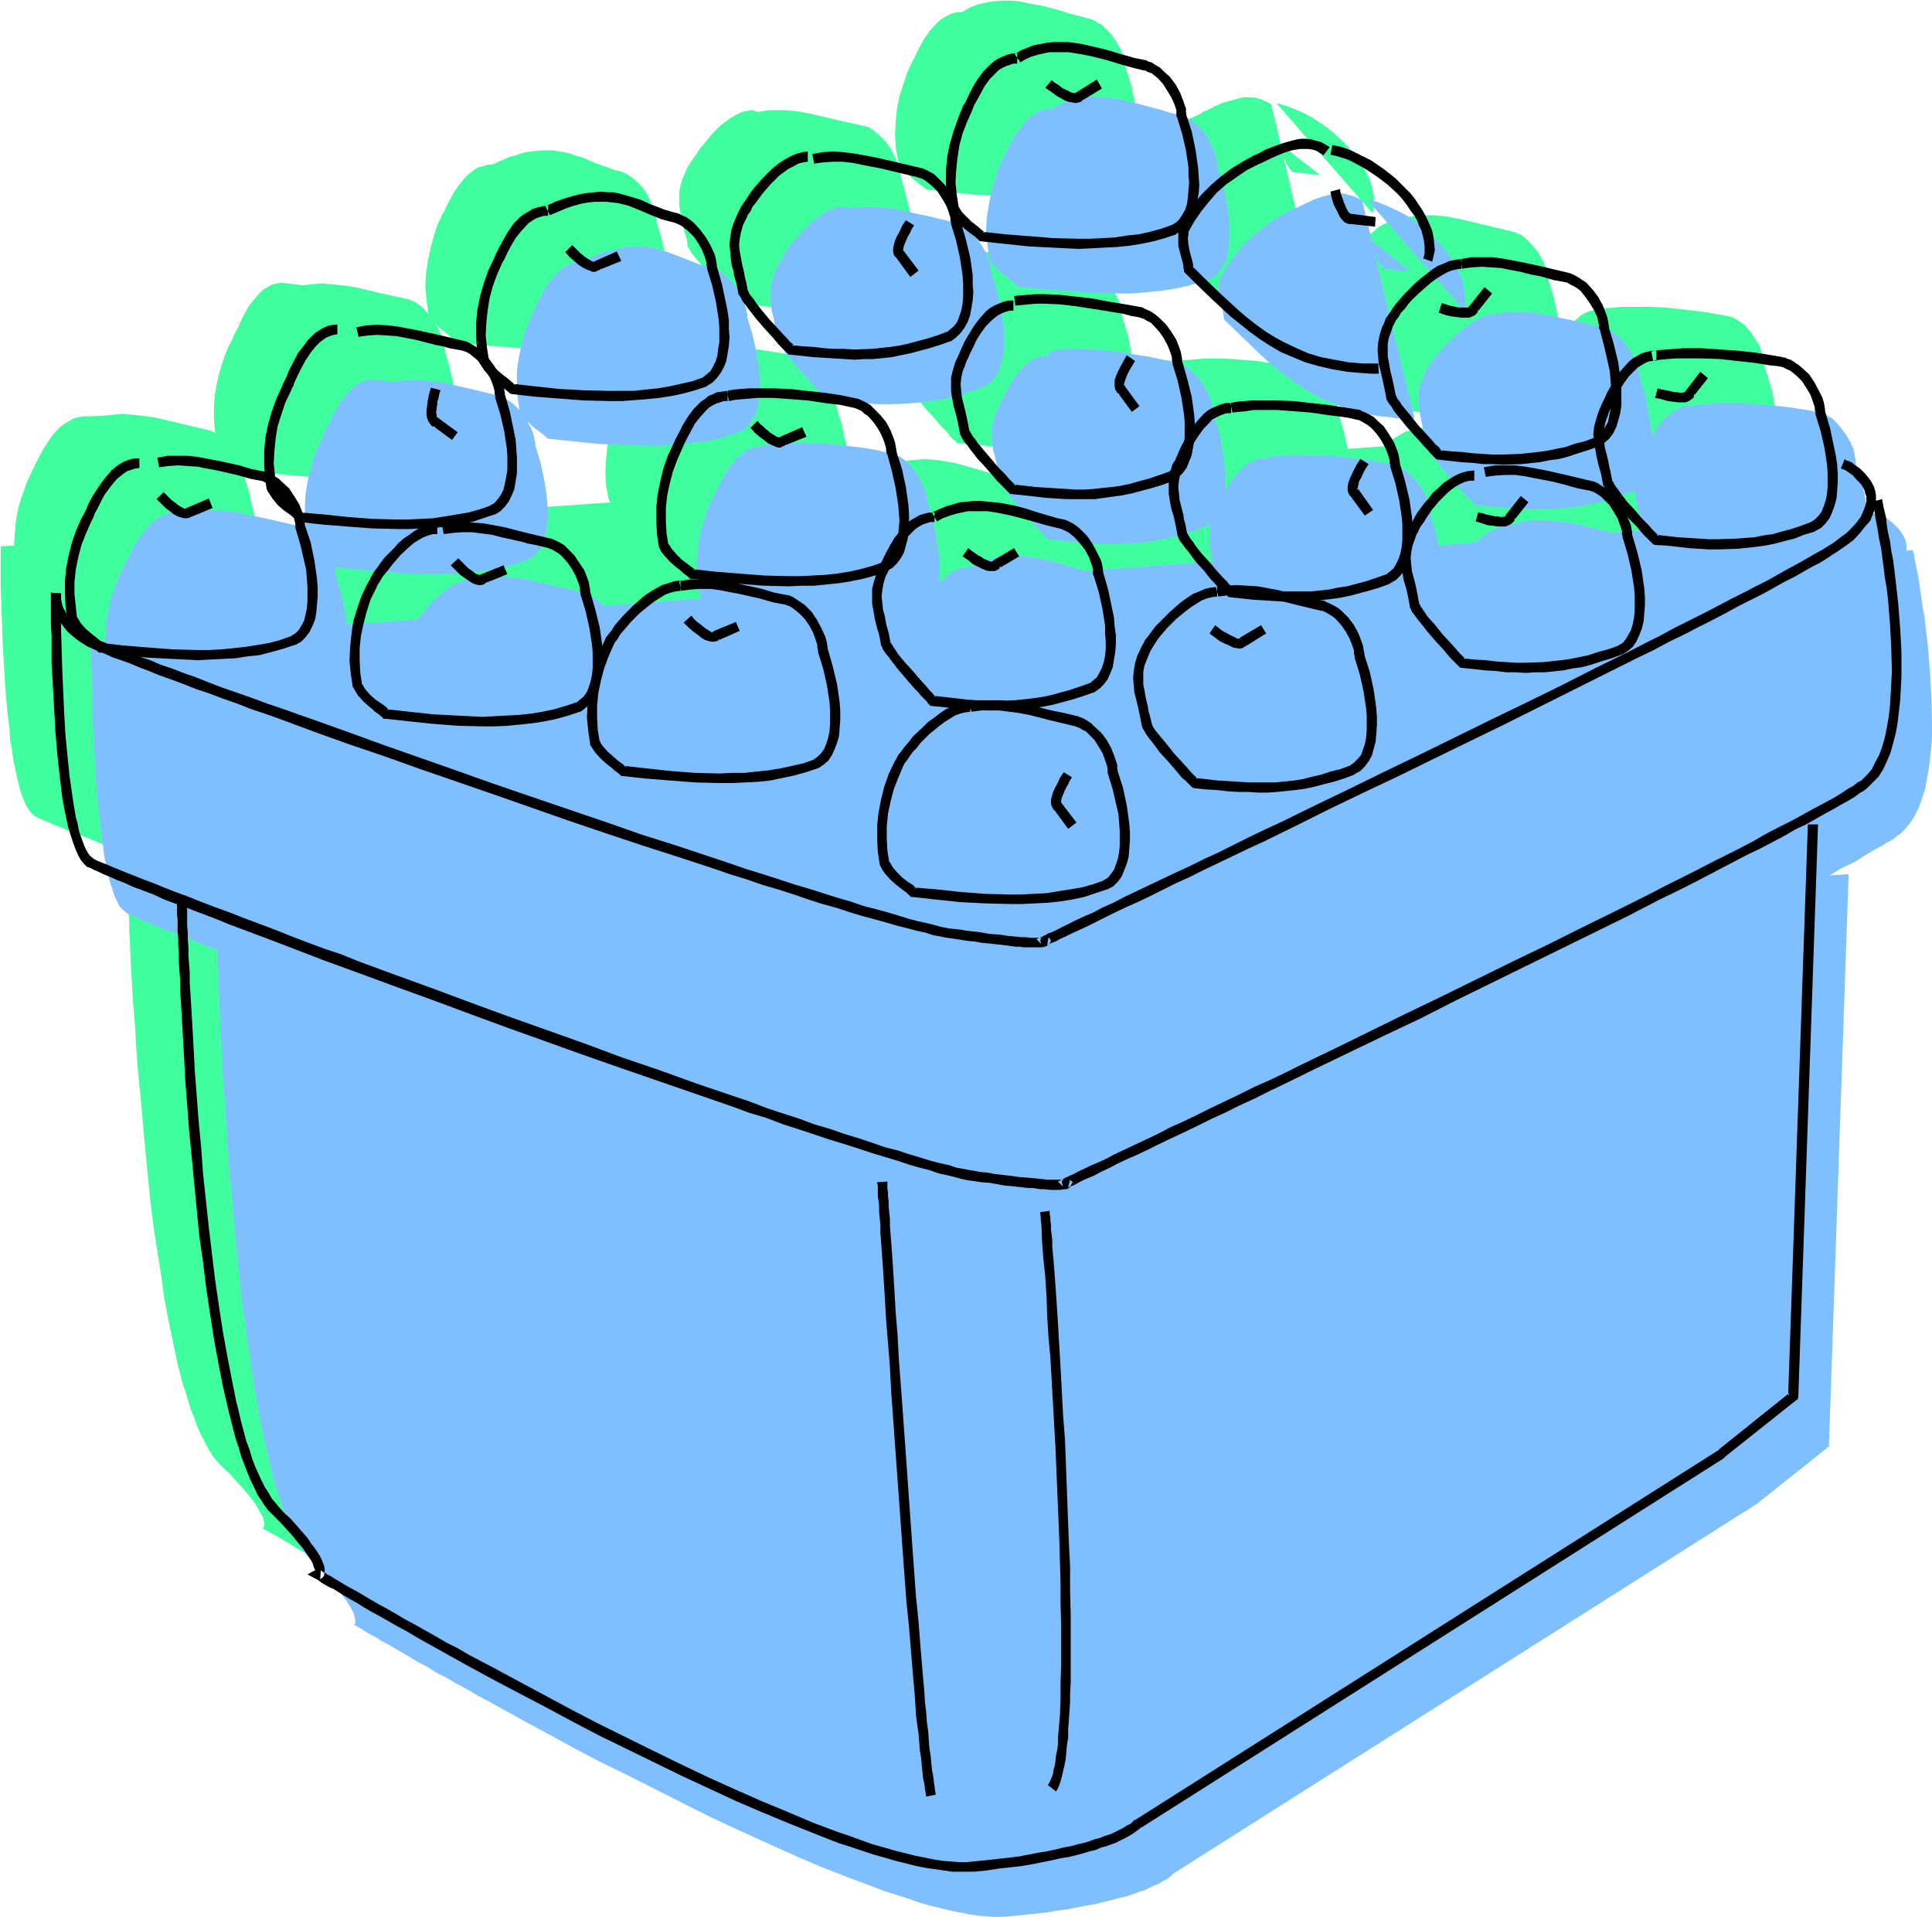 <svg xmlns="http://www.w3.org/2000/svg" fill-rule="evenodd" height="486.495" preserveAspectRatio="none" stroke-linecap="round" viewBox="0 0 3035 3011" width="490.455"><style>.brush1{fill:#3fff9f}.pen1{stroke:none}.brush2{fill:#7fbfff}.brush3{fill:#000}</style><path class="pen1 brush1" d="m1155 476 19 2 17 2 17 2h16l15 1h45l28-3 14-2 15-4 15-3 15-4 16-6 17-6 7-4 7-7 5-8 4-8 3-10 3-11 1-12v-25l-1-13-2-13-2-14-7-27-7-26-1-5-1-5-1-5-1-5-6-12-6-12-8-11-10-10-5-4-5-4-6-4-7-2-41-9-42-10-21-4-21-2h-21l-11 1-10 2-9-3-8 1-9 2-8 4-9 5-7 5-8 6-15 15-13 16-6 7-5 8-5 7-4 6-4 6-2 4-4 9-3 7-2 7-2 7-1 7v20l2 14 4 14 1 9 2 8 3 9 1 11 3 4 3 6 4 5 5 6 11 14 12 14 12 13 5 6 5 6 5 5 4 4 3 4 3 2zm301-178 38 4 39 4 39 2 39 2 19-1 19-1 19-1 19-3 18-2 18-4 18-5 17-6 8-5 6-6 5-8 4-9 4-10 2-11 1-11 1-13-1-12-1-14-2-13-2-14-6-27-8-26-1-4v-5l-2-6-1-5-5-12-7-11-7-11-10-10-5-5-6-3-6-4-6-2-11-3-11-3-12-3-12-4-26-7-26-5-14-3-13-1h-13l-14 1-12 2-13 3-13 5-12 7h-8l-7 2-7 3-7 4-6 4-6 6-10 11-9 13-7 13-6 12-2 5-3 5-8 17-6 18-6 19-4 20-2 20-1 21 1 20 4 21 4 8 6 7 6 6 6 6 12 10 6 4 5 4z"/><path class="pen1 brush1" d="M2862 713h-9l-1-7-1-6-2-6-3-6-3-5-4-5-8-8-8-7-4-2-4-2-3-2-2-1-2-1-17 1-3-20-4-21-6-20-6-20v-5l-1-4-1-6-2-5-4-12-7-11-8-12-9-10-6-4-6-4-5-3-6-2-11-2-12-2-11-2-13-2-27-3-27-3-28-1h-40l-12 1-12 1-11 1-5 1-5 1-10 3-9 5-7 6-8 8-6 8-6 8-5 9-2-23-5-24-5-23-7-22v-4l-1-5-1-6-2-5-5-12-6-11-9-12-9-9-5-5-6-4-6-3-6-2-84-20-21-4-21-2h-21l-10 2-11 1-8 1-9 2-9 4-9 4-9 5-8 7-16 14-16 15-6 7-6 7-5 7-5 6-3 6-3 5-4 8-3 7-2 8-2 7v6l-1 7 1 13 2 14 3 15 2 8 2 9 2 9 2 10 3 5 3 5 4 6 5 6 11 13 12 14 11 13 6 6 5 6 5 5 4 4 3 4 3 3 18 2 18 1 16 2 17 1h15l15 1 29-1 29-3 14-2 15-3 14-4 16-4 15-5 17-6 3-2 2 13 3 15 4 16 2 9 2 10-48 3-18-4-18-5-18-4-18-3-18-3-18-1-18 1-18 2-17 6h-7l-7 2-7 2-7 4-7 4-6 4-13 11-58 4-5-24-7-24-1-4-1-5-1-6-1-5-6-12-6-11-8-12-10-9-5-5-5-4-6-3-7-2-10-2-12-2-25-4-26-4-27-2-27-2h-27l-12 1-12 1-12 1-11 2h-6l-5 1-6 1-5 2-10 6-8 7-8 8-7 9-6 10-5 9 1-14v-16l-2-15-2-16-3-16-3-17-5-15-4-16-1-4-1-5-1-5-1-6-5-11-7-12-8-11-9-10-5-5-6-3-6-4-6-2-11-2-12-2-24-5-26-5-27-4-27-2-26-2h-13l-12 1-11 1-11 2-2 7-8 1-8 1-7 3-7 4-5 4-6 6-11 12-8 12-7 13-6 12-3 5-2 5-4 8-3 8-2 7-2 7-1 7v20l2 13 4 15 1 8 2 9 2 9 2 10 3 5 3 5 5 6 4 6 11 14 12 13 12 14 5 5 6 6 4 6 4 4 4 3 2 3 19 2 17 1 17 2 16 1 15 1h15l30-1 28-3 14-2 15-3 15-3 15-5 16-5 16-6 8-5-1 8-1 7v14l2 15 3 17-200 14-20-6-21-6-22-6-23-4-12-1-11-1-12 1-12 1-12 2-12 4-12 4-12 6-7 1-6 1-6 2-6 3-5 3-6 4-9 9h-4l1-14v-15l-1-16-2-16-4-16-3-16-5-16-4-15-1-4v-5l-2-5-1-6-5-11-7-12-8-11-9-10-6-5-5-3-6-4-6-2-11-2-12-2-24-4-27-4-27-2-27-2h-26l-13 1-12 1-12 1-11 2-8 1-7 1-8 3-6 4-6 5-6 5-10 12-9 13-7 12-6 12-3 6-2 4-8 17-7 19-5 19-4 19-2 20-1 21 1 21 4 21 1 2 2 3-154 11-6-6-7-6-8-4-8-4-41-10-42-9-21-4-21-2h-21l-11 1-10 2h-15l-6 1-6 2-6 3-12 7-12 8-11 10-10 10-10 11-8 11-111 8-2-19-5-19-4-19-6-18-1-8-3-10 4 3 38 4 39 4 39 3h58l20-1 19-1 18-3 18-3 18-4 18-4 17-6 8-5 6-7 5-7 5-9 3-10 2-11 2-12v-25l-2-13-1-13-3-14-6-27-8-26v-4l-1-5-2-9-4-10-6-11 9 8 9 7 4 4 4 3 7 6 38 4 39 3 39 3 39 1 19-1h20l19-2 18-2 18-3 18-4 18-5 17-5 8-6 6-6 5-7 5-9 3-10 2-11 1-12 1-12-1-13-1-13-1-14-3-14-6-26-8-26v-5l-1-5-3-11-5-11-6-12-8-11-10-10-5-4-6-4-5-3-7-3-10-2-10-4-20-7-21-9-11-3-11-4-12-2-12-2h-13l-14 1-15 2-8 2-8 3-9 2-9 4-9 4-9 4-9 1-7 2-7 2-7 4-6 5-6 5-10 12-9 13-7 13-6 11-2 6-3 4-8 17-6 19-5 19-4 19-3 21-1 20 2 21 3 21-7-8-7-6-8-5-9-4-42-9-42-10-21-3-21-2-10-1-11 1-10 1-11 1-31-4-8 1-8 2-7 4-7 4-6 6-6 7-6 7-5 7-9 16-7 16-4 7-3 6-2 6-3 5-7 15-6 17-5 17-4 18-3 18-1 19v19l2 19-4-2-5-2-42-10-42-10-21-3-21-2-11-1-10 1-11 1-10 1-29 1-8 1-8 2-7 4-7 4-7 5-6 6-6 7-5 7-10 15-8 15-3 6-2 3-1 4-3 5-2 5-6 12-5 14-5 14-4 14-3 14-2 15-1 15-1 16-21 1v71l1 14v15l1 16 1 33 2 35 2 36 3 35 4 34 1 17 3 16 2 15 3 14 3 14 3 12 3 11 4 10 4 9 4 7 5 6 4 4 3 1 3 2 5 2 5 2 7 3 7 3 8 3 9 4 9 4 10 4 12 4 12 5 12 5 14 6 14 5 14 6v4l1 5v14l1 8v29l1 11 1 12v12l1 13v14l1 15 1 30 2 33 2 34 3 36 2 37 3 38 4 40 7 79 8 81 5 40 6 39 6 38 5 37 7 36 7 34 7 33 4 15 4 16 5 14 4 14 4 13 5 12 4 12 5 11 5 10 5 10 5 9 5 8 6 7 5 6 8 8 8 7 7 8 6 7 6 6 5 6 5 6 4 5 7 9 5 9 4 7 3 5 1 5 1 4v5l-2 3v1l2 1 3 2 4 2 5 3 6 3 7 4 8 5 9 5 9 6 11 6 12 7 12 7 13 7 14 8 14 8 15 9 16 9 16 9 17 10 18 9 18 10 38 20 39 22 40 21 42 22 43 22 87 44 44 21 43 21 43 20 44 19 42 17 40 17 39 15 20 7 18 6 19 6 17 5 17 5 17 5 16 4 16 3 14 2 14 2 13 2 13 1h12l11-1 20-2 20-2 18-3 17-2 16-3 15-3 15-2 13-3 13-3 12-3 10-2 11-3 9-3 8-3 8-3 7-2 7-3 6-2 5-2 5-3 7-4 6-4 4-3 3-2 2-2 918-582 112-89 31-899-30 1 20-11 19-10 17-9 15-9 13-7 11-8 4-2 5-3 3-3 4-2 9-9 8-9 6-12 6-12 6-14 4-15 4-15 2-17 2-17 2-19 2-37-1-38-2-39-4-37-2-18-2-18-2-17-2-15-3-15-2-15-2-12-2-12-2-10-2-8-1-7-1-5-1-3v-1z"/><path class="pen1 brush1" d="m1780 350 28 28 28 27 15 13 16 13 16 13 17 11 18 12 19 9 20 9 21 8 23 6 12 2 12 1 13 2 13 1 14 1h13l-62-260 2 5 2 4 2 4 2 3 3 5 4 3 2 1h4l37 4-62-48-15-63-7-4-7-3-8-3-7-1h-16l-15 4-15 4-14 6-11 6-6 2-4 3-17 8-17 11-15 11-15 13-15 15-13 16-12 17-10 18-1 10v17l2 8 4 15 1 7 1 6zm225-188 151 173 2-6v-6l1-6-1-7-2-13-4-14-6-13-8-13-9-13-11-13-12-12-13-12-13-10-15-10-14-8-16-7-15-6-15-4z"/><path class="pen1 brush2" d="m1298 628 19 2 17 1 17 2 16 1 15 1h15l29-1 29-3 15-2 14-3 15-3 15-5 16-5 16-6 8-5 6-6 6-8 4-9 3-10 3-11 1-11v-26l-1-13-2-13-2-14-7-27-8-26v-4l-1-5-1-5-2-6-4-11-7-12-8-11-10-10-5-5-6-4-5-3-6-2-42-10-42-9-22-4-21-2h-21l-10 1-10 1-9-2h-8l-9 3-8 3-8 5-8 6-8 6-15 15-14 15-6 7-5 8-4 7-4 7-4 5-2 5-4 8-3 8-2 7-2 7-1 7v20l2 13 4 15 1 8 2 9 3 9 2 10 2 5 4 5 3 6 5 6 11 13 12 14 12 13 5 6 6 6 4 5 4 4 4 4 2 3zm300-178 39 4 39 3 39 3 39 1h19l19-1 19-2 19-2 18-3 18-4 18-5 17-6 8-4 6-7 5-8 5-8 3-11 2-10 1-12v-25l-1-13-2-14-2-13-6-28-8-26v-4l-1-5-1-5-2-5-5-12-6-12-8-11-10-10-5-4-6-4-6-4-6-2-10-2-12-3-12-4-12-3-26-7-26-6-14-2-13-1-13-1-14 1-12 2-13 3-13 5-11 7-9 1-7 1-7 3-7 4-6 4-6 6-10 12-9 12-7 14-6 11-2 6-3 4-8 18-6 18-5 19-4 20-3 20-1 20 2 21 3 21 4 8 6 7 6 6 6 5 13 10 5 4 4 5z"/><path class="pen1 brush2" d="m3005 864-10 1v-7l-1-7-2-6-3-5-3-5-4-5-8-8-9-7-7-5-3-1-2-1-2-1v-1l-17 2-3-21-4-20-6-21-6-19v-5l-1-5-2-11-5-11-7-12-8-11-9-10-5-5-6-3-6-4-6-2-11-2-11-2-13-2-12-2-27-3-28-2-27-2h-27l-13 1-12 1-12 1-11 1-5 1h-5l-10 4-8 5-8 6-8 7-6 8-6 9-5 8-1-11-2-12-4-23-5-23-7-23-1-4v-5l-2-5-1-6-5-11-7-12-8-11-9-10-5-4-6-4-6-4-6-2-42-10-42-9-21-4-21-2h-21l-10 1-11 2h-8l-9 2-9 4-9 4-8 6-9 6-16 14-15 15-7 7-6 8-5 7-5 6-3 6-3 4-3 9-4 7-2 7-2 7v7l-1 6 1 14 2 13 3 15 2 8 2 9 2 9 2 10 2 5 4 5 4 6 5 6 10 13 12 14 12 14 6 6 5 6 5 5 4 4 3 3 2 3 19 2 17 2 17 1 16 1 16 1h15l29-1 28-2 15-3 14-3 15-3 15-4 16-6 17-6 1-1h2l2 13 3 15 4 16 2 8 2 10-48 4-18-4-18-5-18-4-18-4-18-2-18-1h-18l-18 3-16 5h-8l-7 2-7 3-7 3-7 4-6 5-13 10-58 5-6-25-7-23v-4l-1-6-3-10-4-12-7-12-8-11-10-10-5-4-6-4-5-3-6-2-12-2-11-3-25-4-26-3-27-3-28-1h-38l-13 1-11 1-11 2-6 1h-6l-5 2-5 2-9 5-9 8-8 8-7 9-6 9-5 9 1-14v-15l-2-16-2-16-3-16-3-16-5-16-4-15-1-4-1-6-1-5-1-5-5-12-7-12-8-11-10-10-5-4-5-4-6-3-6-3-11-2-12-2-24-5-26-4-27-4-27-3-26-1h-25l-11 2-11 1-2 7-8 1-8 2-7 2-6 4-7 5-5 5-11 12-8 13-7 13-4 6-2 6-3 5-2 4-4 9-3 7-2 7-2 8-1 6v20l2 14 4 14 2 9 2 8 2 10 2 10 2 4 4 6 4 5 5 7 10 13 12 14 12 13 6 6 5 6 4 5 4 4 4 3 2 3 19 2 17 2 17 1 16 2h15l16 1 14-1h14l29-3 14-2 15-3 15-4 15-4 16-5 16-6 5-3 3-2-1 7-1 8v14l2 15 1 8 2 8-200 15-10-3-10-3-21-6-22-6-23-4-12-1-11-1h-12l-12 1-12 3-12 3-12 5-12 6h-7l-6 1-7 2-5 3-6 3-5 4-9 9-4 1 1-15v-15l-1-15-3-16-2-16-4-16-4-16-5-15-1-4v-6l-1-5-2-5-5-12-7-12-8-11-9-10-5-4-6-4-6-3-6-2-11-2-12-3-24-4-27-3-27-3-27-1h-39l-12 1-12 1-11 2-8 1-7 2-7 2-7 4-6 5-6 5-10 12-9 13-7 13-3 6-3 6-2 5-3 5-8 17-6 18-6 19-4 20-2 20-1 20 2 21 3 21 1 3 2 2-154 12-6-7-7-5-8-5-7-4-42-9-42-10-21-4-21-2h-21l-11 2-10 1h-9l-6 1-6 1-6 2-6 2-12 7-12 9-11 9-10 11-9 11-9 11-111 8-3-19-4-20-5-19-5-18-1-4v-4l-2-9 3 3 38 4 39 3 39 3 39 1 19-1h19l19-2 19-2 19-3 17-4 18-5 17-6 8-5 6-6 6-8 4-8 3-11 2-10 1-12 1-13-1-12-1-14-2-13-2-13-6-28-8-26v-4l-1-4-2-10-4-10-6-11 9 9 9 7 8 6 7 6 38 4 39 4 39 2 39 1h19l19-1 19-1 19-3 19-2 17-4 18-5 17-6 8-5 6-6 5-8 5-9 3-10 2-11 1-11 1-13-1-13-1-13-2-13-2-14-6-27-8-26v-4l-1-6-1-5-2-5-5-12-6-12-8-11-10-10-5-4-6-4-6-3-6-2-10-3-10-3-20-8-21-8-11-4-11-3-11-3-13-2h-13l-14 1-15 3-8 2-8 2-9 3-9 3-9 4-9 5h-9l-7 2-7 3-7 4-6 4-6 6-10 11-9 13-7 13-6 12-2 5-2 5-8 17-7 18-5 19-4 20-3 20v20l1 21 3 21-7-7-7-6-8-5-8-4-42-10-43-10-21-3-21-2h-21l-10 1-11 2-31-4-8 1-8 2-7 3-7 5-6 6-6 6-6 8-5 7-9 16-7 15-4 7-3 6-2 6-2 5-8 16-6 16-5 18-4 18-3 18-1 18v19l2 19-9-4-42-10-42-9-21-4-21-2h-21l-10 1-11 2-29 1h-9l-7 2-8 4-6 4-7 6-6 6-6 7-5 7-10 14-7 15-4 7-3 6-3 5-2 5-6 13-5 13-5 14-4 14-3 15-2 15-1 15-1 15-22 2v34l1 11v25l1 15v31l2 33 2 35 2 35 3 35 4 35 2 16 2 16 2 15 3 15 3 13 3 13 4 11 3 10 4 8 4 8 5 5 5 4 2 2 4 1 4 2 5 3 7 3 7 3 8 3 9 4 9 4 11 4 11 4 12 5 13 5 13 5 14 6 15 5v23l1 8v29l1 11 1 12v13l1 13v14l1 14 2 31 1 32 3 34 2 36 2 38 3 38 4 39 7 80 8 81 6 39 5 39 6 39 6 37 6 36 7 34 8 32 4 16 3 15 5 14 4 14 5 13 4 13 5 12 4 11 5 10 5 9 5 9 6 8 5 7 6 6 7 8 8 8 7 7 6 7 6 6 5 7 9 11 7 9 5 8 4 7 3 6 1 5 1 4v5l-1 2-1 1 2 1 3 2 4 2 5 3 6 4 7 4 8 4 9 6 10 5 10 6 12 7 12 7 13 8 14 7 14 9 16 8 15 9 17 9 17 10 17 9 18 10 38 21 39 21 40 22 42 22 43 21 87 44 44 22 43 20 44 20 42 19 42 18 41 16 40 15 18 7 19 6 19 6 17 6 17 5 17 4 16 4 15 3 15 3 14 2 13 1 13 1h11l11-1 21-2 19-2 19-2 17-3 16-2 15-3 15-3 13-2 12-3 12-3 11-3 10-2 9-3 9-3 8-3 7-2 6-3 6-3 5-2 5-2 8-5 6-3 4-3 3-3 1-1 1-1 917-581 113-90 31-899-30 2 20-12 19-9 16-10 15-9 13-7 6-4 6-3 5-3 4-3 3-3 4-2 8-8 8-10 7-11 6-12 5-14 5-15 3-16 3-17 2-17 2-18 1-18v-19l-1-39-2-38-3-38-2-18-2-17-2-17-3-16-2-15-2-14-2-13-2-11-2-10-2-9-1-7-1-5-1-3v-1z"/><path class="pen1 brush2" d="m1923 502 28 27 28 27 15 14 16 13 16 12 17 12 18 11 19 10 20 8 22 8 22 6 12 2 12 2 13 1 13 2h28l-63-260 2 5 2 5 2 3 2 4 4 4 2 3 3 1 2 1 1-1 37 5-61-49-15-63-7-4-7-3-8-2-7-2h-8l-8 1-7 1-8 2-15 5-13 6-12 6-5 2-5 2-17 9-16 10-16 12-16 13-14 14-13 16-12 17-10 19-2 9v9l2 8 1 9 4 15 1 6 1 7zm225-188 151 173 2-6v-7l1-6-1-7-2-13-4-13-6-14-8-13-9-13-11-13-12-12-12-11-14-11-14-10-16-8-15-7-15-6-15-3z"/><path class="pen1 brush3" d="M1468 805h-8l-8 2-7 2-7 4-7 4-6 5-10 11-10 12-7 12-7 13-5 10-3 7-4 7-2 7-4 12-3 12v23l2 11 2 12 3 13 4 13 3 16v1l1 1 2 5 4 6 5 6 5 7 11 14 12 14 12 14 6 6 5 6 5 5 4 4 2 3 2 2 2 2h3l19 2 18 2 17 1 16 1 16 1h45l29-4 14-2 15-3 15-4 15-4 16-5 17-6h1l9-6 7-7 6-8 4-9 4-10 2-12 2-12 1-13v-13l-2-14-1-14-3-14-6-29-8-28v3-5l-1-6-1-6-2-6-6-12-7-13-8-12-11-11-6-5-6-4-6-3-7-3h-1l-10-2-10-3-21-6-18-6-19-5-21-4-20-2-11-1h-11l-11 1-11 1-10 3-11 3-12 5-11 5 8 14 9-5 11-4 10-3 9-2 10-2h30l19 3 19 4 19 5 18 5 21 6 21 5h-1l5 2 6 3 5 4 5 4 8 9 8 10 6 11 4 10 3 10v9l1 1 8 26 6 27 2 13 2 13v12l1 12v12l-1 11-2 10-3 9-4 8-4 7-6 5-6 5 1-1-17 6-15 5-15 4-14 4-15 3-14 2-28 3-29 1-14-1h-16l-16-1-16-2-18-2-18-2 5 3-4-3-3-4-5-5-4-5-11-12-11-13-12-13-10-12-4-6-4-6-3-5-3-4 1 2-3-16-4-14-1-6-1-6-3-11-1-11-1-9 1-10 2-11 3-10 6-12 3-7 5-9 5-11 7-11 7-11 10-10 4-4 6-4 5-3 6-2 6-2h7v-15zm-199-567-9 1-10 3-9 4-9 5-9 6-9 7-8 8-8 8-14 16-6 8-5 8-5 7-4 6-3 6-2 4-3 7-3 7-4 12-2 12-1 11 1 11 1 12 2 12 2 6 1 7 4 14 3 15v2h1l3 5 3 6 5 6 5 7 11 14 13 15 12 13 5 6 5 6 5 5 4 4 3 3 2 2 2 2h2l19 2 18 2 17 1 16 1 16 1 15 1 15-1h15l29-3 14-3 15-3 15-4 15-4 16-5 17-6h1l8-6 7-7 6-8 5-9 4-11 2-11 2-12 1-13-1-13v-14l-2-14-2-14-7-29-8-27v2-5l-1-6-1-6-2-6-5-12-8-13-8-12-11-11-5-5-7-4-6-3-7-3h-1l-42-10-31-7-16-3-17-3-16-2-16-1-17 1-16 3 3 15 15-2 15-1h15l16 2 15 3 15 3 16 3 16 4 21 5 21 5h-1l6 2 5 3 5 4 5 4 9 9 7 11 6 10 4 10 3 10v4l1 4v2l8 26 6 27 2 13 2 13 1 13v23l-1 11-2 10-3 9-3 8-5 7-6 5-6 5 1-1-16 6-16 5-15 4-15 4-14 3-14 2-28 3-29 1-15-1h-15l-16-1-16-2-18-1-18-2 5 2-3-4-4-3-4-5-5-5-11-12-12-13-11-13-10-13-4-6-4-5-3-4-2-5v2l-3-16-2-7-1-7-3-12-2-11-2-10-1-10 1-10 2-10 3-11 3-6 3-6 2-5 4-5 3-7 5-6 5-7 6-8 12-14 14-14 8-6 7-5 8-4 7-4 8-2 7-1v-16zm665 395h-8l-8 2-7 3-7 3-7 4-6 5-10 11-9 12-8 13-7 12-5 11-3 7-3 7-4 6-4 13-2 12v22l2 12 2 11 4 13 3 14 3 16v1l1 1 2 5 4 5 5 7 5 6 11 15 13 14 11 14 6 6 5 6 5 4 4 4 3 3 2 2 2 2 2 1 19 2 18 2 17 1 16 1 16 1h30l15-1 29-3 14-2 15-3 15-4 15-4 17-5 16-6h1v-1l9-5 7-7 6-8 4-9 4-11 2-11 2-12 1-13v-14l-1-14-2-14-2-14-7-29-8-27v3-6l-1-5-1-6-2-6-5-13-8-13-8-12-11-10-5-5-7-4-6-3-7-3-1-1-25-4-26-4-27-3-27-3-27-1h-38l-12 1-12 1-10 2 3 15 10-1 11-1 12-2h37l27 2 26 2 27 4 24 3 12 2 12 3-1-1 6 3 5 3 5 3 5 4 9 10 7 10 6 11 4 10 3 10v4l1 4v-1 3l8 26 6 27 2 13 2 13 1 12v24l-1 11-2 10-3 9-4 8-4 7-6 5-6 5 1-1-17 6-15 5-15 4-15 4-14 2-14 3-28 3h-59l-16-2-16-1-18-2-18-2 5 2-3-3-4-3-4-5-5-5-11-12-11-13-12-13-10-13-4-6-4-5-3-5-2-4v2l-3-16-2-7-1-7-3-12-3-12-1-10-1-10 1-10 2-10 3-10 3-6 3-6 3-7 5-10 5-11 7-11 8-11 9-9 4-5 6-3 6-3 5-2 6-2h7v-16zm668-82h-8l-8 2-7 2-7 4-7 4-6 5-10 11-10 12-7 13-7 12-5 11-3 6-3 7-3 7-4 13-3 11-1 12 1 11 2 11 2 12 3 13 4 14 3 16v1l3 6 4 5 5 6 5 7 11 14 12 15 13 13 5 6 5 6 5 5 4 4 3 3 2 2 2 2 3 1 18 1 18 2 17 2 16 1 16 1h15l30-1 28-3 15-2 15-3 15-4 16-4 15-6 17-5v-1h1l9-5 7-7 6-8 4-9 4-11 3-11 1-12 1-14v-13l-1-14-2-14-3-14-6-29-8-27v2-5l-1-6-1-5-2-7-6-12-7-13-8-12-11-10-6-5-6-4-6-4-7-2v-1h-1l-10-2-12-2-12-2-13-2-27-3-29-2-29-2h-29l-13 1-13 1-13 1-11 2 3 15 11-2 12-1 12-1h41l29 1 27 3 27 3 13 2 12 2 11 1 10 2h-1l6 3 5 2 5 4 5 4 9 9 7 11 6 10 4 11 3 9v4l1 4v3l8 26 6 26 4 26 1 13v23l-1 11-2 10-3 9-3 8-5 7-6 6-6 4-16 6-15 5-15 4-14 4-15 2-14 3-28 2-29 1h-14l-16-1-16-1-16-1-18-2-18-2 5 2-3-3-4-4-4-4-5-6-11-11-11-13-12-13-10-13-4-6-4-5-3-5-2-4v2l-3-16-2-8-1-6-3-13-3-11-1-10-1-10 1-10 2-10 4-11 2-6 3-6 3-7 5-9 5-11 7-11 8-11 9-9 5-5 5-3 5-3 6-3 7-1h6v-16z"/><path class="pen1 brush3" d="m2316 739-10 1-11 3-9 4-10 6-9 6-8 8-8 7-7 9-7 8-6 8-5 7-4 7-3 6-3 4-2 3v1l-3 8-3 6-4 13-3 11v23l2 11 2 12 4 13 3 14 3 16v1l1 1 2 5 4 5 5 7 5 6 11 14 13 15 12 13 5 6 5 6 5 5 4 4 3 3 2 2 2 2h2l19 2 18 2 17 1 16 2h16l15 1 15-1h15l29-3 14-3 15-2 15-4 15-5 17-5 16-6h1l9-6 7-6 6-9 4-9 4-10 3-12 1-12 1-13v-13l-1-14-2-14-2-14-7-29-8-27v2-5l-1-6-1-6-2-5-6-13-7-13-8-12-11-11-6-4-6-4-6-4-7-3h-1l-42-10-31-7-16-3-17-3-16-2h-32l-17 3 3 15 15-2 15-1h16l15 2 15 3 16 3 15 3 16 4 21 6 21 4h-1l6 2 5 3 6 4 4 4 9 9 7 11 6 10 4 11 3 9v5l1 3v2l8 27 6 26 4 26 1 13v23l-1 11-2 10-3 10-4 7-4 7-5 6-7 4h1l-17 6-15 4-15 5-14 3-15 3-14 2-28 3-29 1h-14l-16-1-16-1-16-2-18-1-18-2 5 2-3-3-4-4-4-4-5-6-11-12-11-12-11-14-11-12-4-6-4-6-3-4-2-5v3l-3-16-3-15-3-12-3-11-1-10-1-10 1-10 2-10 4-11 2-6 3-5 2-5 3-5 4-5 4-7 9-13 11-13 13-13 6-5 7-5 7-4 7-3 8-2h7v-16zm-404 183-10 1-9 2-9 4-10 4-9 6-10 7-17 15-15 15-8 8-6 8-5 7-5 6-3 6-3 5-3 7-3 6-4 13-2 12-1 11 1 11 1 12 3 11 3 13 3 14 3 16 1 1v1l3 5 3 5 5 7 5 6 11 15 13 14 12 14 5 6 5 6 5 4 4 4 3 3 2 2 2 2 3 1 18 2 18 1 17 2 17 1h15l15 1h15l15-1 29-3 15-2 14-3 15-4 16-4 16-5 16-6 1-1 9-5 7-7 6-8 5-9 3-11 3-11 1-12 1-13v-14l-1-14-2-14-2-14-6-28-9-28 1 2-1-5-1-5-1-6-2-6-5-13-7-13-9-12-11-11-5-4-7-4-6-3-7-3v-1h-1l-20-4-21-5-32-8-16-3-16-3-17-1-16-1-16 1-17 2 4 15 15-2 15-1 15 1 15 2 15 2 16 3 31 8 21 5 21 5-1-1 6 3 5 3 5 3 5 4 9 10 7 10 6 11 4 10 3 9v5l1 3v3l8 26 6 27 2 13 2 13 1 12v24l-1 11-2 10-3 9-3 8-5 6-6 6-6 4h1l-16 6-16 4-15 5-14 3-15 4-13 2-29 3h-43l-15-1-16-1-17-1-17-2-18-2 4 2-3-3-4-4-4-4-5-6-11-12-11-12-11-14-10-12-5-6-4-5-3-5-2-4 1 2-4-16-2-7-1-7-3-12-2-12-2-10v-20l2-10 4-10 5-12 3-5 3-5 4-6 5-7 6-7 6-7 14-14 16-13 8-6 8-5 8-5 8-3 8-2 8-1v-15zm-769-308-8 1-8 1-7 3-7 3-6 5-6 4-11 11-9 12-8 13-6 12-6 11-3 7-9 19-7 20-5 21-4 20-2 20v21l1 21 3 20 1 2 3 6 4 5 9 10 9 8 9 7 3 3 4 3 5 4 2 2h2l37 4 38 4 39 3 39 1 21-1h19l20-2 19-2 19-3 19-4 19-5 17-6h1v-1l9-5 7-7 6-8 5-9 3-11 3-11 1-12 1-13v-14l-1-14-2-14-2-14-6-28-9-28 1 3-1-6-1-5-1-6-2-6-5-13-7-13-9-11-11-11-5-5-7-4-6-3-7-3h-1l-24-5-26-4-28-3-27-3-27-1h-38l-12 1-12 1-10 2 3 16 10-2 11-1 12-1 12-1h25l27 2 27 2 26 4 25 3 23 5 5 2 6 3 4 4 5 3 9 10 7 10 6 11 4 10 3 10v4l1 4v1l1 1 7 26 6 27 2 13 2 13 1 12 1 13-1 11-1 11-2 10-3 9-3 8-5 7-6 5-6 5 1-1-17 6-18 5-18 4-19 3-19 2-19 1-19 1h-19l-39-1-38-3-38-3-36-4 5 2-3-3-3-2-8-6-8-6-8-8-7-8-6-9v2l-3-19-1-19v-20l2-19 4-19 5-19 7-19 8-18 3-7 5-10 6-11 6-11 8-10 9-10 5-5 5-3 6-3 6-2 6-2h6v-16zM861 323l-9 1-8 2-7 2-6 4-7 4-6 4-11 11-9 13-7 12-7 13-5 10-3 7-9 19-7 20-6 21-4 20-2 20v21l1 21 3 20h1v2l4 6 4 6 8 9 9 8 9 7 7 6 5 4 2 2 3 1 36 4 38 3 40 3 39 1h20l39-3 20-2 19-3 19-4 18-5 18-6 1-1 8-5 7-7 6-8 5-9 4-10 2-12 2-12 1-13-1-13v-14l-2-14-3-15-6-28-8-28v3-5l-1-6-1-6-2-6-6-13-7-12-9-12-10-11-6-5-6-4-7-3-6-3h-1l-11-3-10-3-10-4-11-4-15-7-16-5-18-5-9-2h-9l-11-1-10 1-11 1-12 2-12 3-13 4-14 5-15 7 7 14 14-6 12-5 12-4 11-3 11-2 10-1h19l9 1 9 1 16 4 15 6 14 6 22 9 11 3 12 3h-1l5 2 6 3 5 4 5 4 9 9 7 10 6 11 4 10 3 10v4l1 4v2l8 26 6 27 4 26 1 13v23l-2 11-1 10-3 9-4 8-4 7-6 5-6 5-17 6-18 4-18 4-18 3-19 2-19 2h-39l-39-1-38-2-37-4-36-4 4 2-6-5-7-6-8-6-8-7-8-9-3-4-3-5 1 2-3-19-2-19 1-20 2-19 3-19 5-19 7-19 8-18 4-7 4-9 6-11 7-12 8-10 9-10 4-4 6-4 5-3 6-2 6-2h7v-16zm737-239h-8l-8 2-7 3-7 3-6 4-6 5-11 11-9 12-8 13-6 12-5 11-4 6-8 20-7 20-6 20-4 20-2 21v20l1 21 3 20v1l1 1 3 6 4 6 9 10 9 8 9 7 7 5 5 5 2 2h2l37 4 38 4 39 2 40 2 20-1 19-1 20-1 20-2 19-3 19-4 18-5 18-6v-1l9-5 7-7 6-8 5-10 3-10 3-12 2-12 1-12-1-14-1-14-2-14-2-14-6-29-9-27 1 2-1-5v-6l-2-5-2-6-5-13-7-13-9-12-11-10-5-5-7-4-6-4-7-2v-1l-10-2-10-2-21-6-20-6-20-5-22-5-21-3h-22l-11 1-10 2-11 2-10 4-10 4-10 6 9 13 8-5 9-4 10-3 9-2 9-2h30l20 3 19 4 20 5 20 6 21 6 20 5v-1l5 3 6 2 5 4 5 4 8 9 7 11 6 10 5 11 3 9v10l1 1 8 26 6 26 4 27v12l1 12-1 11-1 12-1 9-3 10-4 7-5 8-5 5-6 4-17 6-18 5-18 4-19 2-19 3-19 1-19 1h-19l-39-1-38-3-38-3-36-4 5 2-6-5-7-6-9-7-7-7-8-8-6-10 1 2-3-19-2-19 1-19 2-19 3-20 5-19 7-18 8-18 3-8 5-9 6-11 6-11 8-11 9-9 5-5 5-3 6-3 6-2 6-2h6V84z"/><path class="pen1 brush3" d="M530 510h-7l-8 2-7 3-7 4-6 4-6 6-6 6-5 7-10 13-8 15-7 14-2 6-3 6-3 6-2 5-9 20-7 19-6 21-4 20-2 21v20l1 21 3 20 1 1v1l4 6 4 6 8 10 9 8 10 7 6 5 5 5 2 2h3l36 4 38 3 39 3 40 1h20l20-1 20-1 19-2 19-4 19-3 18-6 18-6h1l8-5 7-7 6-8 5-10 4-10 2-12 2-12v-26l-1-14-1-14-3-14-6-29-8-28v3-5l-1-6-1-5-2-7-6-12-7-13-9-12-10-11-6-4-6-4-7-4-6-3h-1l-21-5-21-5-32-7-16-3-16-3-16-2-16-1-17 1-16 3 3 15 15-2 15-1 15 1 15 1 16 3 15 3 31 8 11 2 10 3 22 4h-1l6 2 5 3 5 4 5 4 9 9 7 11 6 10 4 10 3 10v4l1 4v3l8 26 6 26 4 26 1 13v23l-2 11-2 10-2 9-4 8-5 7-5 6-7 4h1l-17 6-18 5-18 3-18 3-19 3-19 1-20 1h-19l-39-1-38-3-38-4-35-3 5 1v1l-7-6-7-6-8-6-8-7-8-8-6-10 1 2-3-19-2-19 1-19 2-20 3-19 6-19 6-18 9-19 2-5 2-3 1-4 5-11 6-12 7-13 8-12 9-11 5-5 5-4 6-4 5-2 6-2 6-1v-15z"/><path class="pen1 brush3" d="M219 720h-8l-8 2-8 3-7 4-7 5-6 5-5 6-6 7-10 14-9 14-7 13-2 6-3 6-1 2-1 2-2 3-9 20-7 20-5 20-4 20-2 21v20l1 21 3 20v1l1 1 3 6 4 6 9 10 9 8 9 7 7 5 5 5 2 2h3l36 4 38 4 39 2 40 2 19-1 20-1 20-1 19-3 19-2 19-5 18-5 18-6h1l9-5 7-7 6-8 5-10 4-10 2-12 1-12 1-12v-14l-1-14-2-14-2-14-6-29-9-27v2-5l-1-6-1-6-2-5-5-13-8-13-8-12-11-10-5-5-7-4-6-4-7-2v-1h-1l-21-4-20-6-32-7-16-3-16-3-16-2h-33l-16 3 3 15 15-2 15-1 15 1 15 1 15 3 16 3 31 7 21 6 21 4h-1l6 3 6 2 5 4 4 4 9 9 7 11 6 10 5 11 2 9 1 4v6l8 27 6 26 3 13 1 13 1 13v23l-1 12-2 9-2 9-4 8-5 8-5 5-7 4h1l-17 6-18 5-18 3-19 3-18 2-20 2-19 1h-20l-38-1-39-3-37-3-36-4 5 2-6-5-7-6-9-7-8-7-7-8-3-5-3-5v2l-2-19-2-19v-19l2-19 4-20 5-19 7-18 8-18 4-8 2-6 3-5 6-12 7-13 9-12 9-11 6-5 5-4 6-4 6-2 6-2 7-1v-15zm468 103-9 1-9 2-9 3-9 5-8 6-9 6-8 7-7 8-15 15-6 8-5 7-6 8-4 7-3 6-3 5-9 19-7 20-6 20-3 21-2 20-1 21 2 20 3 20v1l1 1 7 12 9 10 9 8 5 4 4 4 6 4 6 5 1 2h3l37 4 38 4 39 3 39 1h20l20-1 20-2 19-2 19-3 19-4 18-5 18-6h1l8-6 7-7 6-8 5-9 4-11 2-11 2-12 1-13-1-14v-13l-2-15-2-14-7-28-8-28v2-5l-1-5-1-6-2-6-5-13-8-12-8-12-11-11-5-5-7-4-6-3-7-3h-1l-42-10-31-8-16-3-17-3-16-1-16-1-17 1-16 2 3 16 15-2 15-1h15l15 2 16 2 15 4 32 7 10 3 11 2 21 5h-1l6 2 5 3 5 3 5 4 9 10 7 10 6 11 4 10 3 9v5l1 3v3l8 26 6 27 2 13 2 13 1 12v24l-1 11-2 10-3 9-3 8-5 7-6 5-6 5v-1h1l-18 6-17 5-19 4-18 3-19 2-19 1-20 1-19 1-39-2-38-2-37-4-36-4 5 2-3-3-3-3-7-5-9-6-8-7-8-9-3-5-3-5 1 3-3-19-1-20v-19l2-19 4-19 5-19 6-19 9-18 2-5 4-6 4-7 5-6 11-14 12-14 14-13 7-6 8-5 7-4 8-3 7-2h7v-16z"/><path class="pen1 brush3" d="m1069 912-10 1-9 3-10 3-9 5-10 6-9 6-17 15-16 16-7 8-6 7-5 8-5 6-4 5-2 5-9 19-7 21-5 20-4 20-2 21-1 20 2 21 3 20v2l4 6 4 6 9 10 9 8 9 7 3 3 3 2 6 5 2 2h2l37 4 38 3 39 3 39 1h20l20-1 20-1 19-2 19-4 19-4 18-5 18-6h1l9-6 7-6 6-9 4-9 4-10 3-11 1-13 1-13v-13l-1-14-2-14-2-14-7-29-8-28v3-5l-1-6-1-5-2-6-6-13-7-13-8-12-11-11-6-4-6-4-6-4-7-3h-1l-21-4-20-6-32-7-16-4-16-2-17-2h-32l-17 3 3 15 15-2 15-1h16l15 2 15 3 16 3 31 7 21 6 21 4h-1l6 2 5 3 5 4 5 4 9 9 7 10 6 11 4 11 3 9v5l1 3v3l8 26 6 26 4 26 1 13v23l-1 11-2 10-3 9-3 8-5 7-6 6-6 4h1l-17 6-18 4-18 4-19 3-19 2-19 2h-19l-20 1-38-1-39-3-37-4-36-4 5 3-7-6-7-5-8-7-8-7-7-8-4-5-2-5v2l-3-19-1-19v-19l2-20 4-19 5-19 7-19 8-18 2-4 4-5 4-7 5-6 6-7 6-7 14-14 16-13 8-6 8-5 8-5 8-3 8-2 8-1v-16zm455 191-10 1-9 2-10 4-9 4-9 6-9 7-10 7-8 8-16 15-6 8-7 8-5 7-5 6-3 6-3 5-9 19-7 20-5 20-4 21-2 20v21l1 20 3 20v1l1 1 3 6 4 6 9 10 9 8 9 7 7 5 5 5 2 2h3l36 4 38 4 39 2 40 1h19l40-2 19-2 19-3 19-4 18-6 18-6h1l9-5 7-7 6-8 4-10 4-10 3-11 1-13 1-12v-14l-1-13-2-15-2-14-6-28-9-28 1 2-1-5v-5l-2-6-2-6-5-13-7-13-9-12-11-10-5-5-6-4-7-4-6-2-1-1h-1l-21-5-20-4-32-8-16-3-16-3-16-2h-17l-16 1-16 2 3 15 15-2 15-1 15 1 15 2 15 2 16 3 31 8 42 10-1-1v1l6 2 5 3 6 3 4 4 9 9 7 11 6 10 4 11 3 9 1 5v6l8 26 6 26 3 13 1 13 1 13v23l-1 11-2 10-3 9-3 8-5 7-5 6-7 4h1l-17 6-18 5-18 3-19 3-18 3-20 1-19 1h-20l-38-1-39-3-37-4-36-3 5 2-6-6-8-5-8-6-8-8-7-8-3-5-3-5v2l-3-19-1-19v-19l2-20 4-19 5-19 7-18 8-19 2-4 4-5 4-6 5-7 6-6 6-8 14-14 16-13 8-6 8-5 8-5 8-3 8-2 8-1v-15z"/><path class="pen1 brush3" d="M80 931v8l1 5v4l2 6 2 5 3 7 3 6 5 7 5 7 6 7 8 7 9 7 11 7 3 2 5 2 7 3 8 3 9 4 11 5 12 4 14 5 14 6 16 6 17 7 17 6 19 7 20 8 21 7 21 8 23 8 23 9 24 8 25 9 51 19 53 19 56 19 56 20 58 20 58 20 117 41 59 20 57 19 56 18 55 18 26 9 26 8 26 9 24 7 25 8 23 8 22 7 22 6 21 7 20 6 19 5 18 5 17 5 16 4 15 4 14 3 12 4 11 2 10 2 8 1 13 2 13 2 11 1 11 2 11 1 9 1 9 1 9 1 7 1 7 1h7l5 1h30l4-1 3-1 2-1 1-1 2-2 2-5-4-5-2 13 3-2 4-2 6-2 7-4 9-4 10-5 11-5 13-6 14-7 14-7 16-8 17-8 18-8 19-9 20-10 20-10 22-10 22-11 23-11 23-11 25-12 24-11 51-25 52-26 54-26 55-26 55-27 111-54 54-27 54-27 52-26 50-25 25-12 24-13 23-11 23-12 22-11 21-11 20-11 20-10 18-9 18-10 16-9 16-8 14-8 14-8 12-6 11-7 9-6 8-5 7-5 6-4 12-9 10-11 8-10 8-9 4-10 4-10 1-10v-10l-1-6-2-7-3-6-3-5-8-10-8-8-9-6-3-3-4-2-3-1-3-1-1-1-1-1-6 14v1h1l2 1 3 1 6 4 7 5 6 7 7 7 5 9 1 5 2 5v8l-2 7-3 8-4 9-6 8-7 8-9 9-11 8-5 4-7 5-8 5-10 6-11 6-12 7-14 8-15 8-16 9-16 9-18 9-19 10-20 10-21 11-21 11-22 11-24 12-24 13-24 12-25 13-51 25-53 27-55 27-56 27-112 55-56 27-55 27-54 26-53 26-26 12-25 12-24 12-24 12-24 11-22 11-22 10-21 10-21 10-19 9-19 9-17 9-16 7-15 8-14 6-13 6-12 6-10 5-8 4-8 4-6 2-5 3-3 1-1 1-10 4 8 8-2-6 2-4h1l1-1-2 1h-18l-7-1h-7l-10-1-11-1-13-2-15-1-17-3-10-1-9-1-11-2-11-1-8-1-10-2-11-3-12-3-14-3-15-4-16-5-17-5-18-5-20-5-20-7-21-6-22-7-22-7-24-7-24-8-25-8-26-8-26-9-27-9-54-18-57-18-57-20-59-20-117-40-59-21-57-20-57-20-55-20-53-19-26-9-25-9-24-8-24-9-23-8-23-8-21-8-20-8-20-7-18-7-18-6-16-7-15-5-14-6-13-4-11-5-11-4-8-4-8-3-6-2-4-2-3-2-9-5-8-6-6-6-6-6-5-6-4-5-2-5-3-5-2-5-1-5-1-4v-3l-1-2v-5l-15-1z"/><path class="pen1 brush3" d="M80 931v52l1 14v45l2 34 2 36 2 37 3 36 4 36 2 17 2 16 3 16 3 15 3 14 4 13 4 12 4 11 4 9 4 7 5 6 5 5 4 1 6 3 7 3 8 4 10 4 11 5 13 5 13 6 16 6 16 6 17 8 19 7 19 7 21 8 21 8 22 9 24 9 24 9 24 9 26 10 26 10 26 10 55 20 57 21 58 21 59 22 60 22 120 43 60 21 58 20 58 20 55 19 27 10 27 8 26 10 25 8 24 8 24 8 23 7 22 7 21 7 20 6 20 6 18 6 17 5 16 4 14 5 14 3 12 3 11 3 10 2 7 1 14 2 13 1 11 2 11 2 10 1 10 1 9 1 8 1h8l6 1 7 1h6l10 1h15l5-1h4l3-1 1-1 2-1 1-3 3-5-4-4-3 12 3-1 5-2 6-3 7-4 9-4 10-4 11-6 13-6 13-7 15-7 16-7 17-8 18-9 19-9 19-9 21-10 22-11 22-10 22-11 24-11 24-12 25-12 51-25 52-25 54-26 55-26 55-28 110-54 55-27 53-26 53-26 50-26 25-12 24-12 23-12 23-12 21-11 21-11 21-10 19-10 19-10 17-10 17-8 16-9 14-8 13-7 12-7 11-6 10-6 8-6 7-4 5-4 9-9 9-9 7-11 6-13 6-14 4-15 4-15 3-17 2-17 2-18 1-18 1-19v-38l-2-38-3-38-2-18-2-18-2-17-2-16-3-15-2-15-3-13-2-12-1-11-2-9-2-8-1-6-1-4v-3l-16 4 1 1v3l1 5 2 7 1 9 2 10 2 11 2 13 3 14 2 15 2 15 2 17 3 17 2 18 3 37 2 38 1 37-1 19-1 18-1 17-2 17-3 17-3 15-4 14-5 14-6 11-6 12-8 9-8 8-6 3-6 5-9 5-9 6-11 7-13 7-13 7-15 8-16 9-17 9-18 9-19 10-19 11-21 11-22 11-22 11-23 12-24 12-24 12-25 13-52 26-53 26-54 27-56 27-112 55-56 27-55 27-55 27-52 25-26 13-25 12-25 11-24 12-23 11-23 11-22 11-21 10-20 9-19 10-19 9-17 8-17 8-15 7-13 7-13 6-12 5-10 5-9 4-7 4-7 3-4 2-3 1-1 1-10 5 8 8-2-7v-2l2-1 1-1h-26l-8-1-10-1-11-1-13-1-15-2-17-2-9-1-10-2-11-1-11-2-7-1-10-2-11-2-12-4-14-3-15-4-16-5-17-5-18-6-20-5-20-7-21-7-23-7-23-8-24-7-24-9-25-8-27-9-26-10-27-9-56-19-58-21-59-20-59-22-121-43-60-22-59-22-58-21-57-21-27-11-27-9-27-10-26-10-25-10-24-9-24-9-23-9-22-8-21-8-20-8-19-7-18-7-17-7-16-6-15-6-13-5-12-5-10-4-9-4-8-3-7-3-4-2-3-2-4-3-3-4-3-5-3-6-3-8-3-8-3-9-2-11-3-11-2-12-2-12-2-14-2-14-2-14-3-30-3-31-2-33-3-67-1-32-1-33v-59l-16-1z"/><path class="pen1 brush3" d="M277 1407v6l1 4v19l1 8v20l1 10v12l1 12v14l1 14 1 14v15l1 16 1 16 2 35 2 36 2 38 3 39 3 40 4 41 4 42 8 83 6 42 5 41 6 40 6 39 7 38 7 36 8 35 4 16 4 16 4 15 5 15 4 14 5 13 5 13 5 12 5 10 5 11 6 9 5 8 6 8 6 6 13 13 11 12 9 10 8 10 7 8 5 7 5 7 3 5 3 5 1 4 1 3 1 2 1 2v2l1-2-13 7 13 7 2 1 3 2 4 3 5 3 7 4 7 3 8 5 8 5 10 6 11 6 11 7 12 7 13 7 14 8 14 8 15 8 15 9 16 9 34 19 36 20 37 20 40 21 40 21 41 22 42 22 86 42 43 21 43 20 43 20 42 18 41 17 40 16 38 15 19 6 18 6 18 6 18 5 17 5 16 4 16 4 15 3 14 2 14 2 13 2h35l21-2 19-3 19-2 17-2 17-3 15-3 15-3 13-3 13-2 12-3 11-3 10-3 9-2 9-4 8-2 8-3 6-2 6-3 6-3 4-2 9-5 6-4 4-3 4-3 1-2h1l-2 2 918-582v-1l112-89 3-2 1-4 31-899h-16l-31 898 2-5-111 89h1l-918 582h-2v1l-1 1-1 1-3 3-5 2-6 4-8 4-10 5-5 2-7 2-7 3-8 2-8 3-10 3-9 2-11 3-11 2-12 3-14 3-13 2-15 3-16 3-16 2-18 2-18 2-20 2-11 1h-11l-13-1-13-1-13-2-15-3-15-3-16-4-16-4-17-5-18-5-17-6-19-7-18-6-40-15-40-17-41-17-43-19-42-19-44-21-43-21-87-43-42-22-41-22-41-22-39-21-38-20-17-10-18-9-17-10-16-9-16-9-15-8-15-9-14-8-13-7-12-7-12-7-10-6-11-6-9-5-8-5-7-4-6-4-6-3-4-3-3-1-2-2h-1l-1 14 2-2 2-1 2-3 1-5v-7l-1-4-2-5-2-5-3-6-4-6-4-6-5-6-5-8-6-7-7-8-7-8-8-9-9-8-9-10-5-6-6-7-5-9-6-9-5-10-5-11-5-11-5-13-4-14-5-13-4-15-4-15-4-17-4-16-7-35-7-36-7-39-6-39-6-41-5-41-5-42-9-84-3-42-4-41-3-40-3-39-2-38-2-36-2-34-1-16-1-15v-15l-1-14-1-14v-12l-1-12v-11l-1-11v-25l-1-6v-16h-16z"/><path class="pen1 brush3" d="M1378 1857v2l1 3v17l1 7 1 8v10l1 10 1 11v12l1 12 1 14 1 14 1 14 1 16 2 32 2 35 3 36 3 38 2 39 3 41 6 83 6 83 3 42 3 41 3 40 4 39 3 37 3 36 3 34 1 16 1 16 2 15 2 14 1 13 1 13 2 12 1 11 1 10 1 10 2 9 1 8 1 6 1 6 15-3-1-6-1-7-1-7-1-9-2-10-1-10-1-12-2-12-1-13-1-14-2-14-1-15-2-16-1-17-3-34-3-36-3-39-4-39-3-41-6-84-6-85-3-42-3-42-3-40-3-40-2-38-3-36-2-35-1-16-1-16-1-15-1-14-1-14-1-12-1-13v-11l-1-10-1-10v-8l-1-8v-6l-1-6v-11l-16 1zm256 47 2 22 1 25 2 26 3 28 2 31 1 31 2 32 3 33 2 35 2 35 4 71 3 72 3 72 1 35 1 35v33l1 33v61l-1 29v27l-1 25-2 23-1 11v10l-1 9-2 9-1 9-1 7-2 7-1 7-2 5-2 5-2 4-2 3 13 10 3-5 2-5 2-6 2-7 2-9 2-8 2-10 1-11 1-11 2-13v-13l1-13 1-14 1-15v-15l1-17v-105l-1-38v-38l-2-40-3-80-3-80-3-38-2-38-2-37-2-35-2-34-2-31-1-15-1-14-1-14-1-13-1-12-1-11-1-11v-10l-1-9-1-8v-7l-1-7v-5l-1-4v-6l-15 2zM677 609l-3 10-2 10-1 8-1 8v7l1 5 2 5 2 3 3 4 2 1 3 1h2l-5-2 30 22 9-12-30-22-2-2h-2l2 1-1-2v-2l-1-4 1-6v-3l1-4v-4l2-6 1-6 2-6-15-4zm835 265 9 6 7 6 8 4 6 3 7 3 5 1h9l4-2 3-2 2-2v-2l-3 4 32-19-8-13-32 19-2 2-1 2 1-2h1-5l-4-2-5-2-6-4-4-2-4-3-6-4-5-4-9 13zm130-736 9 6 8 6 7 4 7 4 6 2 6 1 5 1 4-1 4-1 2-2 2-2 1-2-3 4 31-19-8-14-32 20-2 1-1 3 1-2 1-1h-4l-4-1-5-3-7-3-4-3-4-3-5-3-5-4-10 12zm447 93-7-4-7-4-8-2-7-2-8-1h-8l-7 1-8 2-14 4-14 5-13 5-11 6-7 3-18 10-18 11-17 13-15 13-15 15-13 16-11 17-10 18-1 1v1l-1 7v20l3 12 3 11 2 8v4l1 3v3l2 2 18 18 26 25 27 25 15 12 15 12 15 11 17 11 17 10 19 8 19 8 21 6 22 5 23 4 24 2 13 1h13l-1-16h-24l-23-2-22-4-21-4-20-6-18-8-17-8-17-9-16-10-15-11-14-11-14-12-27-25-26-25-18-18 2 4-1-8-2-8-3-11-2-10-1-11 1-6v-6 2l9-16 11-16 12-15 13-15 15-13 16-11 16-11 18-9 7-3 10-5 11-5 12-5 13-4 12-2h13l7 1 6 2 5 3 6 4 10-13z"/><path class="pen1 brush3" d="m2250 411 2-9 2-9-1-10-1-10-2-10-4-10-5-11-6-11-6-9-6-9-7-9-8-8-16-16-19-15-19-13-10-5-10-5-10-5-10-4-10-3-11-2-3 15 9 2 10 3 9 3 10 5 18 10 18 12 17 13 16 15 7 8 6 8 6 9 6 8 4 7 3 8 4 8 2 8 2 9 1 9v9l-2 9 14 5zm-160-110 2 10 3 10 4 8 3 6 3 6 4 5 3 3 4 2 4 1h4l2-1h1l-4 1 37 4 1-15-37-5h-2l-2 1 2-1-1-1-2-1-2-3-3-6-1-3-2-4-1-4-2-5-2-6-1-6-15 4zm-190 694 8 6 8 6 8 4 7 3 6 3 5 1 5 1 5-1 3-2 3-2 1-2 1-1-3 4 32-20-8-13-32 19-2 2-1 2 1-2h1-5l-3-2-5-2-7-4-4-2-5-3-5-4-5-4-9 13zm418-176 10 3 9 3 9 1 7 1h12l5-2 4-2 3-3 2-2 1-3v-2l-2 5 23-29-12-10-23 29-1 2-1 3 1-2v-1 1h-1l-3 1h-4l-5-1h-4l-4-1-5-1-5-1-6-2-6-1-4 14zm282-194 10 2 10 3 8 1 8 1h12l5-2 3-2 4-3 1-2 1-3v-2l-2 5 23-29-12-10-23 30-1 2v2-2h-1l-3 1h-4l-5-1h-4l-8-2-5-1-6-1-7-2-4 15zm-304-218-9 1-10 2-9 4-10 4-9 6-9 7-9 7-9 8-15 15-7 8-7 8-5 7-4 6-4 6-3 4-3 8-3 6-4 13-2 11-1 12 1 11 1 11 3 12 3 13 3 14 3 16v1l1 1 3 5 4 5 4 7 5 6 12 15 12 14 12 13 6 7 5 5 4 5 4 4 3 3 2 2 2 2h3l18 2 18 2 17 1 17 2h15l16 1 29-1 29-3 15-3 15-2 15-4 15-5 16-5 17-6 9-6 7-6 6-8 5-10 3-10 3-11 2-13v-26l-1-14-2-14-2-14-7-29-8-27 1 2-1-5-1-6-1-5-2-6-5-13-7-13-9-12-10-11-6-4-6-4-7-4-7-3-42-10-32-7-16-3-16-3-16-2h-33l-16 3 2 15 15-2 16-1 15 1 15 1 15 3 16 3 15 4 16 3 21 6 22 4h-1l5 3 6 3 5 3 5 4 8 10 7 10 6 10 5 11 2 9 1 5v4l1 1 7 27 6 26 3 14 1 13 1 12 1 12v12l-2 10-2 10-2 10-4 7-5 7-5 6-7 4h1l-16 6-16 4-14 5-15 3-14 3-15 2-28 3-28 1h-15l-15-1-16-1-17-2-17-1-19-2 5 2-3-3-3-4-5-4-5-6-11-12-11-12-11-14-10-12-5-6-3-5-4-5-2-5v2l-3-15-3-14-3-12-2-12-2-10v-20l2-10 4-11 2-6 3-6 2-4 4-5 4-7 6-6 5-7 6-7 15-14 15-13 8-6 8-5 9-5 7-3 9-2 7-1v-15z"/><path class="pen1 brush3" d="m2260 491 11 4 9 2 8 1 8 1h12l5-2 4-2 3-3 2-3v-4l-1 5 23-29-12-10-23 29-2 2v3-2l1-1-1 1h-16l-4-1-5-1-5-1-6-2-6-2-5 15zm-589 722-6 9-4 9-4 7-3 7-2 7-1 5v5l1 4 2 4 2 3 3 1 1 1-4-3 22 30 13-10-23-30-1-2h-3 2l1 1v-4l1-4 2-5 3-7 2-4 3-5 2-5 4-6-13-8zm466-492-6 9-4 8-4 8-3 7-2 6-1 6v5l1 4 2 4 2 2 3 2h1l-4-2 22 30 13-9-22-31-2-2-2-1 1 2h1v-4l1-4 1-5 4-7 4-9 3-5 4-6-13-8zM1074 978l8 8 7 6 7 5 6 5 5 3 6 2 5 1h4l4-1 3-1 1-1 1-2-3 3 34-15-6-14-34 14-3 2-1 2 2-2h-2l-2-1-3-2-5-3-6-5-4-3-4-3-4-4-4-5-12 11zm-366-90 8 8 7 7 7 5 6 4 6 4 5 2 5 1h4l4-1 3-2 2-2 1-1-4 3 35-14-6-14-35 14-2 1-2 2 2-1v-1h-1l-3-1-3-1-5-4-3-2-3-2-3-3-4-4-4-4-5-5-12 11zm180-492 7 8 7 6 7 6 6 4 6 3 5 2 5 2h4l4-2 3-1 2-2 1-1-4 3 35-14-7-15-34 15-2 1-2 2 2-1v-1h-1l-3-1-3-2-5-3-3-2-3-3-3-2-4-4-4-4-5-5-11 11zm291 276 7 8 7 6 7 5 6 5 6 3 5 2 5 2h4l4-2 3-1 2-2 1-1-4 3 35-14-7-15-34 15-2 1-2 2 2-2h-1l-3-1-3-2-5-3-3-2-3-3-3-2-4-4-5-4-4-5-11 11zM246 784l7 7 7 7 7 5 6 5 6 3 6 2 4 1h5l4-1 2-1 2-2 1-1-3 3 34-14-6-15-35 15-2 1-1 2 1-2h1-2l-2-1-4-2-5-3-2-2-4-3-3-2-4-4-4-4-5-5-11 11zm1177-438-6 9-4 9-4 7-3 7-2 7-1 6v4l1 5 2 3 3 3 2 1 1 1-4-3 22 30 13-10-22-29-2-3h-2l2 1v-4l1-4 2-5 3-7 2-4 3-5 2-5 4-6-13-8zm169 126h-8l-8 2-7 3-7 3-7 4-6 5-10 11-9 12-8 13-7 12-5 11-3 7-3 7-3 6-4 13-3 12v22l2 12 2 11 4 14 3 13 3 16v1l1 1 2 5 4 6 5 6 5 7 11 14 13 14 12 14 5 6 6 6 4 4 4 4 3 3 2 2 2 2h2l19 2 18 2 17 2 16 1 16 1h45l29-4 14-2 15-3 15-4 15-4 17-5 16-6 1-1 9-5 7-7 6-8 4-10 4-10 2-11 2-13 1-12v-14l-1-13-2-15-2-14-7-28-8-28v2-5l-1-5-1-6-2-6-5-13-8-13-8-11-11-11-6-5-6-4-6-3-7-3v-1h-1l-5-1-11-2-11-2-25-4-26-5-26-3-27-3-25-1h-12l-12 1-12 1-10 1 2 15 11-1 11-1 11-1h12l24 1 26 3 26 4 25 4 24 4 11 3 11 2 5 1h-1l6 2 5 3 6 3 4 4 9 10 7 10 6 11 4 10 3 9v5l1 3v3l8 26 6 27 4 26 1 12v24l-1 11-2 10-3 9-4 8-4 7-5 5-7 5 1-1-17 6-15 5-15 4-14 4-14 3-15 2-28 3-14 1h-15l-14-1-16-1-15-1-17-1-17-2-19-2 5 2-3-3-4-4-4-4-5-6-11-11-11-13-11-13-11-13-4-6-4-5-3-5-2-4v2l-3-16-3-14-3-12-3-12-1-10-1-10 1-10 2-10 4-10 2-6 3-6 3-7 5-10 5-11 7-11 8-11 9-9 5-4 5-4 6-3 5-2 7-2h6v-16z"/><path class="pen1 brush3" d="m1770 558-5 9-5 9-4 8-3 7-2 6v10l1 5 2 3 2 3 2 1 2 1-4-3 22 30 12-9-22-30-1-2-3-1 2 1v-4l1-3 2-6 3-7 2-4 3-5 3-5 3-5-13-9z"/></svg>
